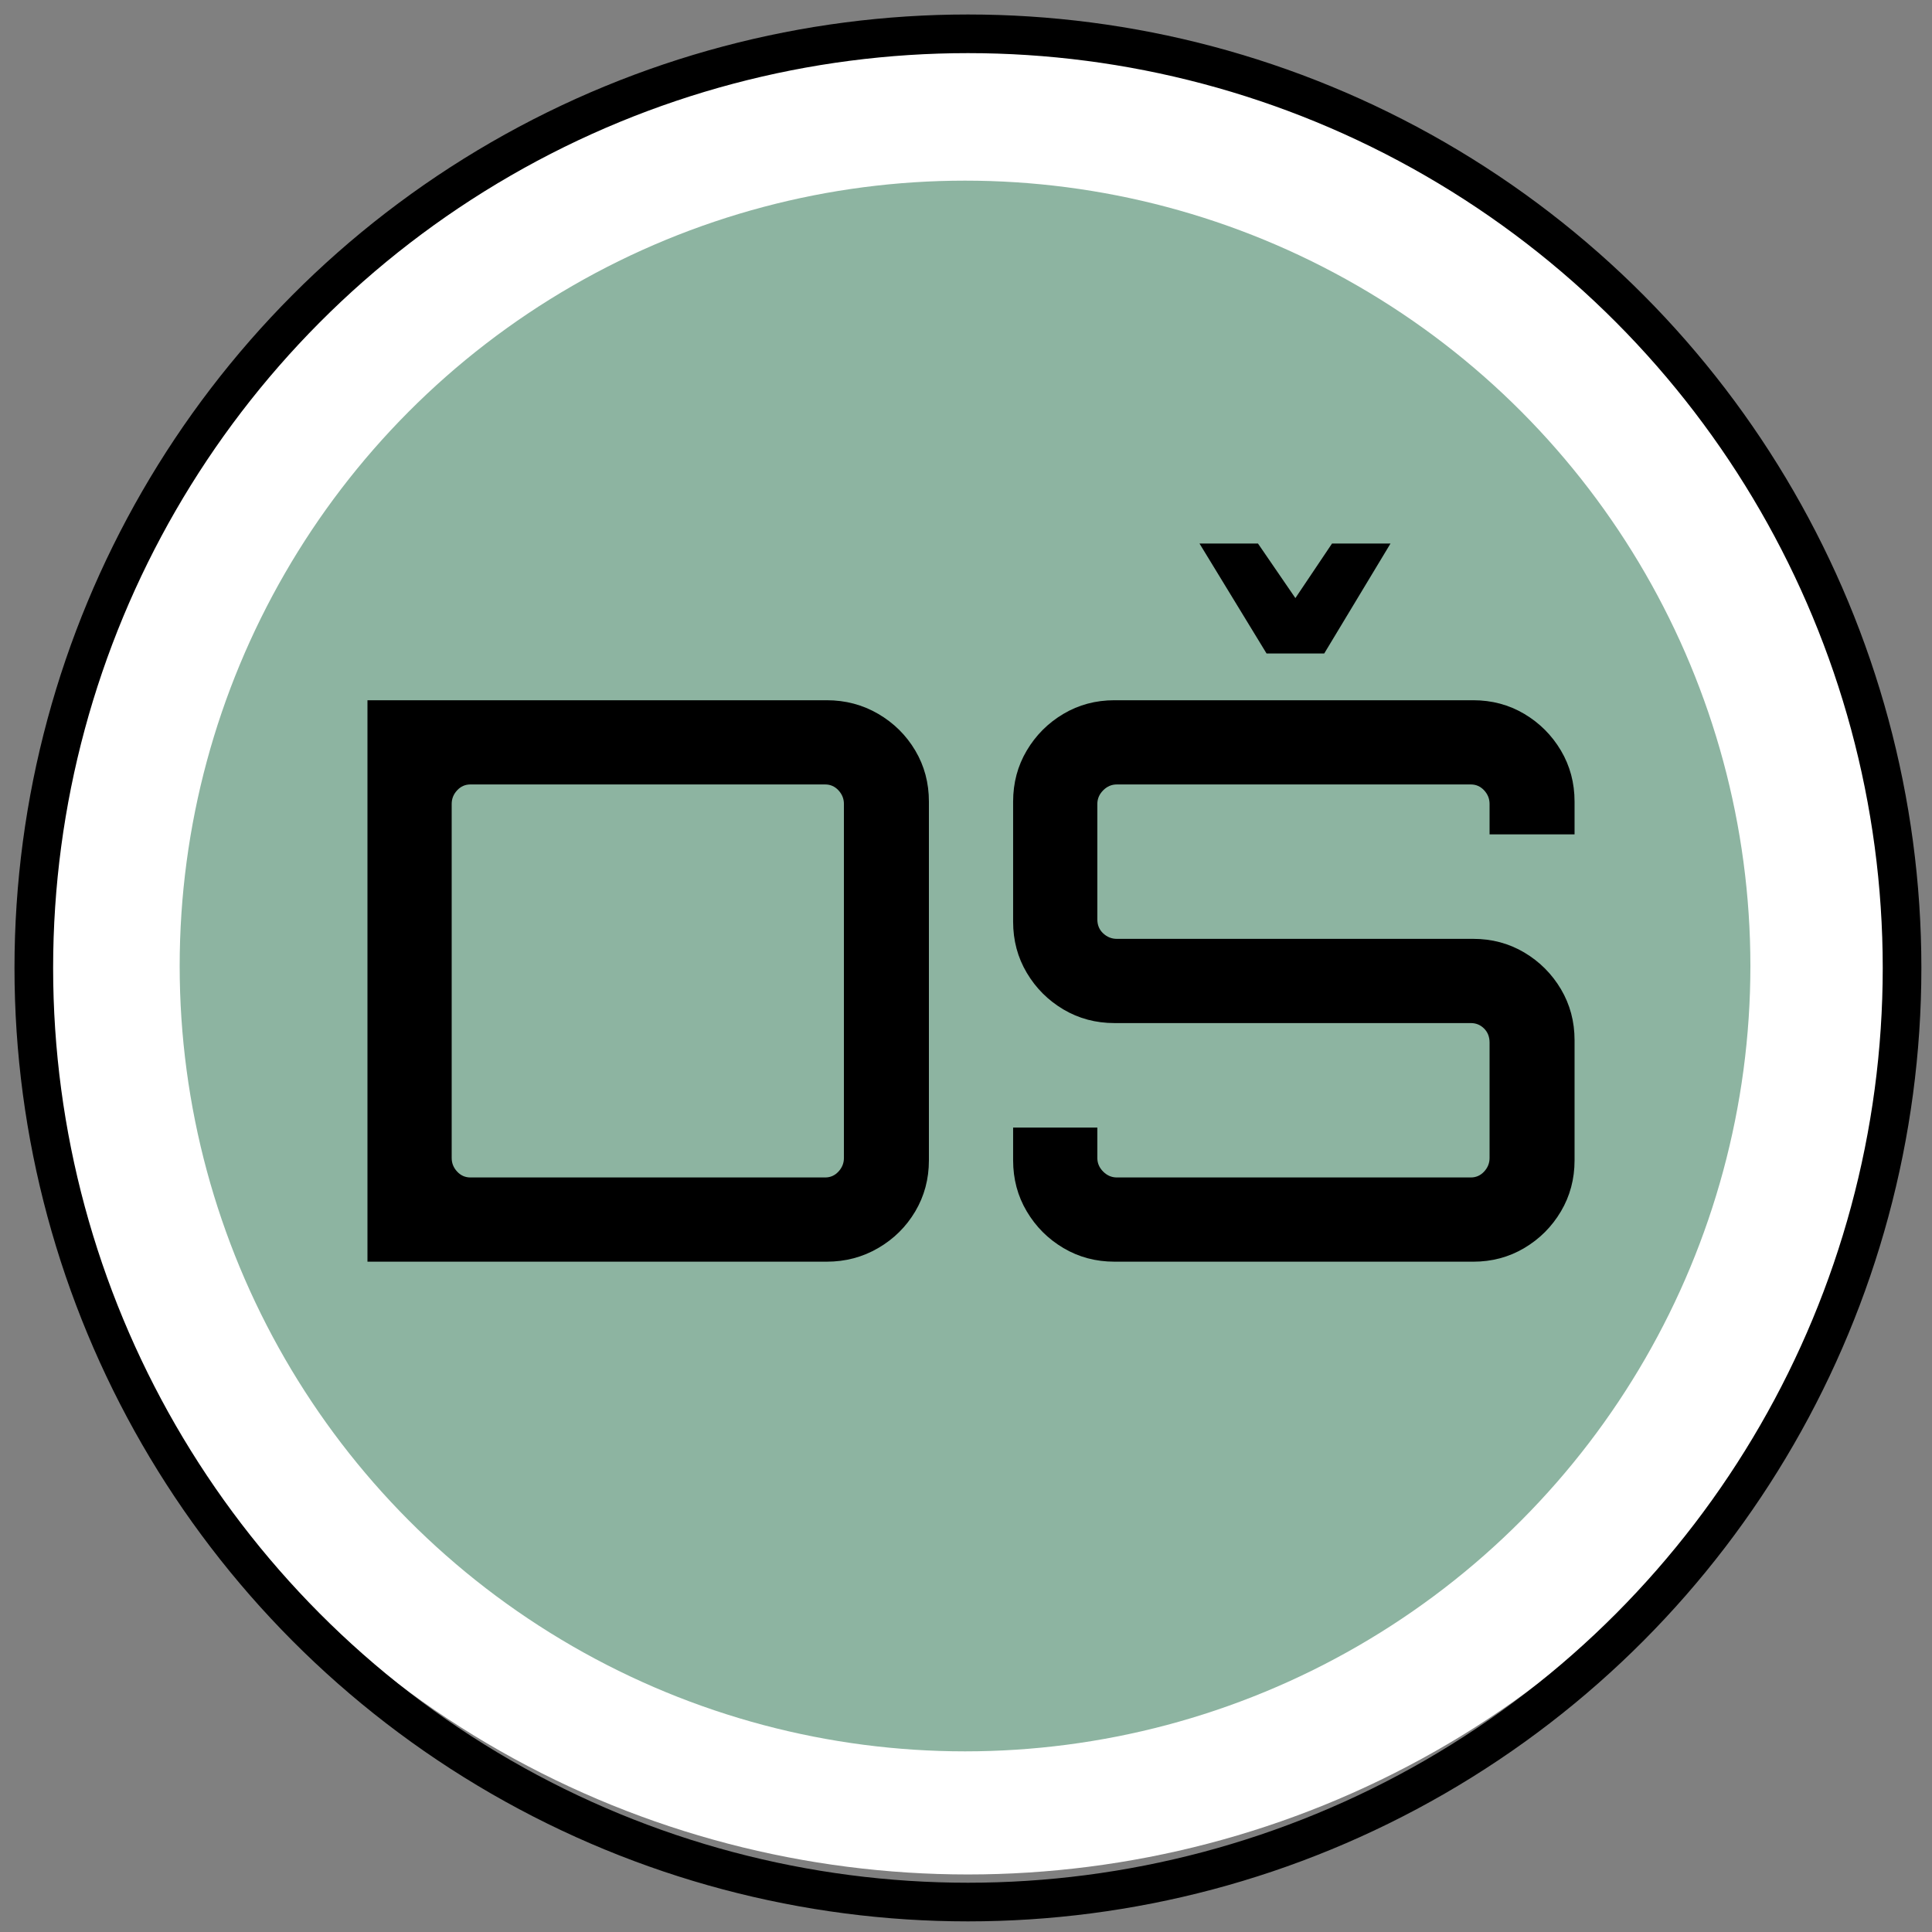 <?xml version="1.0" encoding="utf-8"?>
<!-- Generator: Adobe Illustrator 23.0.3, SVG Export Plug-In . SVG Version: 6.00 Build 0)  -->
<svg version="1.1" xmlns="http://www.w3.org/2000/svg" xmlns:xlink="http://www.w3.org/1999/xlink" x="0px" y="0px"
	 viewBox="0 0 1000 1000" style="enable-background:new 0 0 1000 1000;" xml:space="preserve">
<rect x="0" y="0" width="1000" height="1000" fill="#808080" stroke="none"/>
<style type="text/css">
	.st0{fill:#FFFFFF;}
	.st1{fill:#8DB4A1;}
	.st2{fill:none;stroke:#000000;stroke-width:20;stroke-miterlimit:10;}
</style>
<g id="Vrstva_4">
	<ellipse class="st0" cx="501" cy="493.61" rx="484" ry="476.61"/>
</g>
<g id="Vrstva_1">
	<g id="Layer_1">
		<circle class="st1" cx="499.5" cy="500" r="406.5"/>
	</g>
</g>
<g id="Vrstva_2">
	<g>
		<g>
			<path d="M190.2,653.04v-290.6h237.73c9.69,0,18.57,2.36,26.64,7.06c8.07,4.71,14.46,11.04,19.17,18.97
				c4.71,7.94,7.06,16.75,7.06,26.44v185.66c0,9.69-2.36,18.5-7.06,26.44c-4.71,7.94-11.1,14.27-19.17,18.97
				c-8.07,4.71-16.95,7.06-26.64,7.06H190.2z M243.48,609.45h183.64c2.69,0,4.98-1.01,6.86-3.03c1.88-2.02,2.83-4.37,2.83-7.06
				V416.12c0-2.69-0.95-5.04-2.83-7.06c-1.89-2.02-4.17-3.03-6.86-3.03H243.48c-2.69,0-4.98,1.01-6.86,3.03
				c-1.89,2.02-2.83,4.38-2.83,7.06v183.24c0,2.69,0.94,5.04,2.83,7.06C238.49,608.44,240.78,609.45,243.48,609.45z"/>
			<path d="M576.86,653.04c-9.69,0-18.5-2.35-26.44-7.06c-7.94-4.7-14.26-11.03-18.97-18.97c-4.71-7.93-7.06-16.75-7.06-26.44
				v-16.95h43.59v15.74c0,2.69,1.01,5.04,3.03,7.06c2.02,2.02,4.37,3.03,7.06,3.03h183.24c2.69,0,4.98-1.01,6.86-3.03
				c1.88-2.02,2.83-4.37,2.83-7.06v-59.73c0-2.96-0.95-5.38-2.83-7.26c-1.89-1.88-4.17-2.83-6.86-2.83H576.86
				c-9.69,0-18.5-2.35-26.44-7.06c-7.94-4.71-14.26-11.03-18.97-18.97c-4.71-7.93-7.06-16.75-7.06-26.44v-62.16
				c0-9.69,2.35-18.5,7.06-26.44c4.71-7.93,11.03-14.26,18.97-18.97c7.93-4.7,16.75-7.06,26.44-7.06h185.66
				c9.69,0,18.5,2.36,26.44,7.06c7.93,4.71,14.26,11.04,18.97,18.97c4.7,7.94,7.06,16.75,7.06,26.44v16.95h-43.99v-15.74
				c0-2.69-0.95-5.04-2.83-7.06c-1.89-2.02-4.17-3.03-6.86-3.03H578.07c-2.69,0-5.05,1.01-7.06,3.03s-3.03,4.38-3.03,7.06v59.73
				c0,2.96,1.01,5.39,3.03,7.27c2.02,1.88,4.37,2.83,7.06,2.83h184.45c9.69,0,18.5,2.36,26.44,7.06
				c7.93,4.71,14.26,11.04,18.97,18.97c4.7,7.94,7.06,16.75,7.06,26.44v62.16c0,9.69-2.36,18.5-7.06,26.44
				c-4.71,7.94-11.04,14.27-18.97,18.97c-7.94,4.71-16.75,7.06-26.44,7.06H576.86z M655.56,338.23l-34.71-56.91h30.27l19.37,28.25
				l18.97-28.25h30.27l-34.31,56.91H655.56z"/>
		</g>
	</g>
</g>
<g id="Vrstva_3">
	<circle class="st2" cx="501" cy="501" r="483.5"/>
</g>
</svg>
